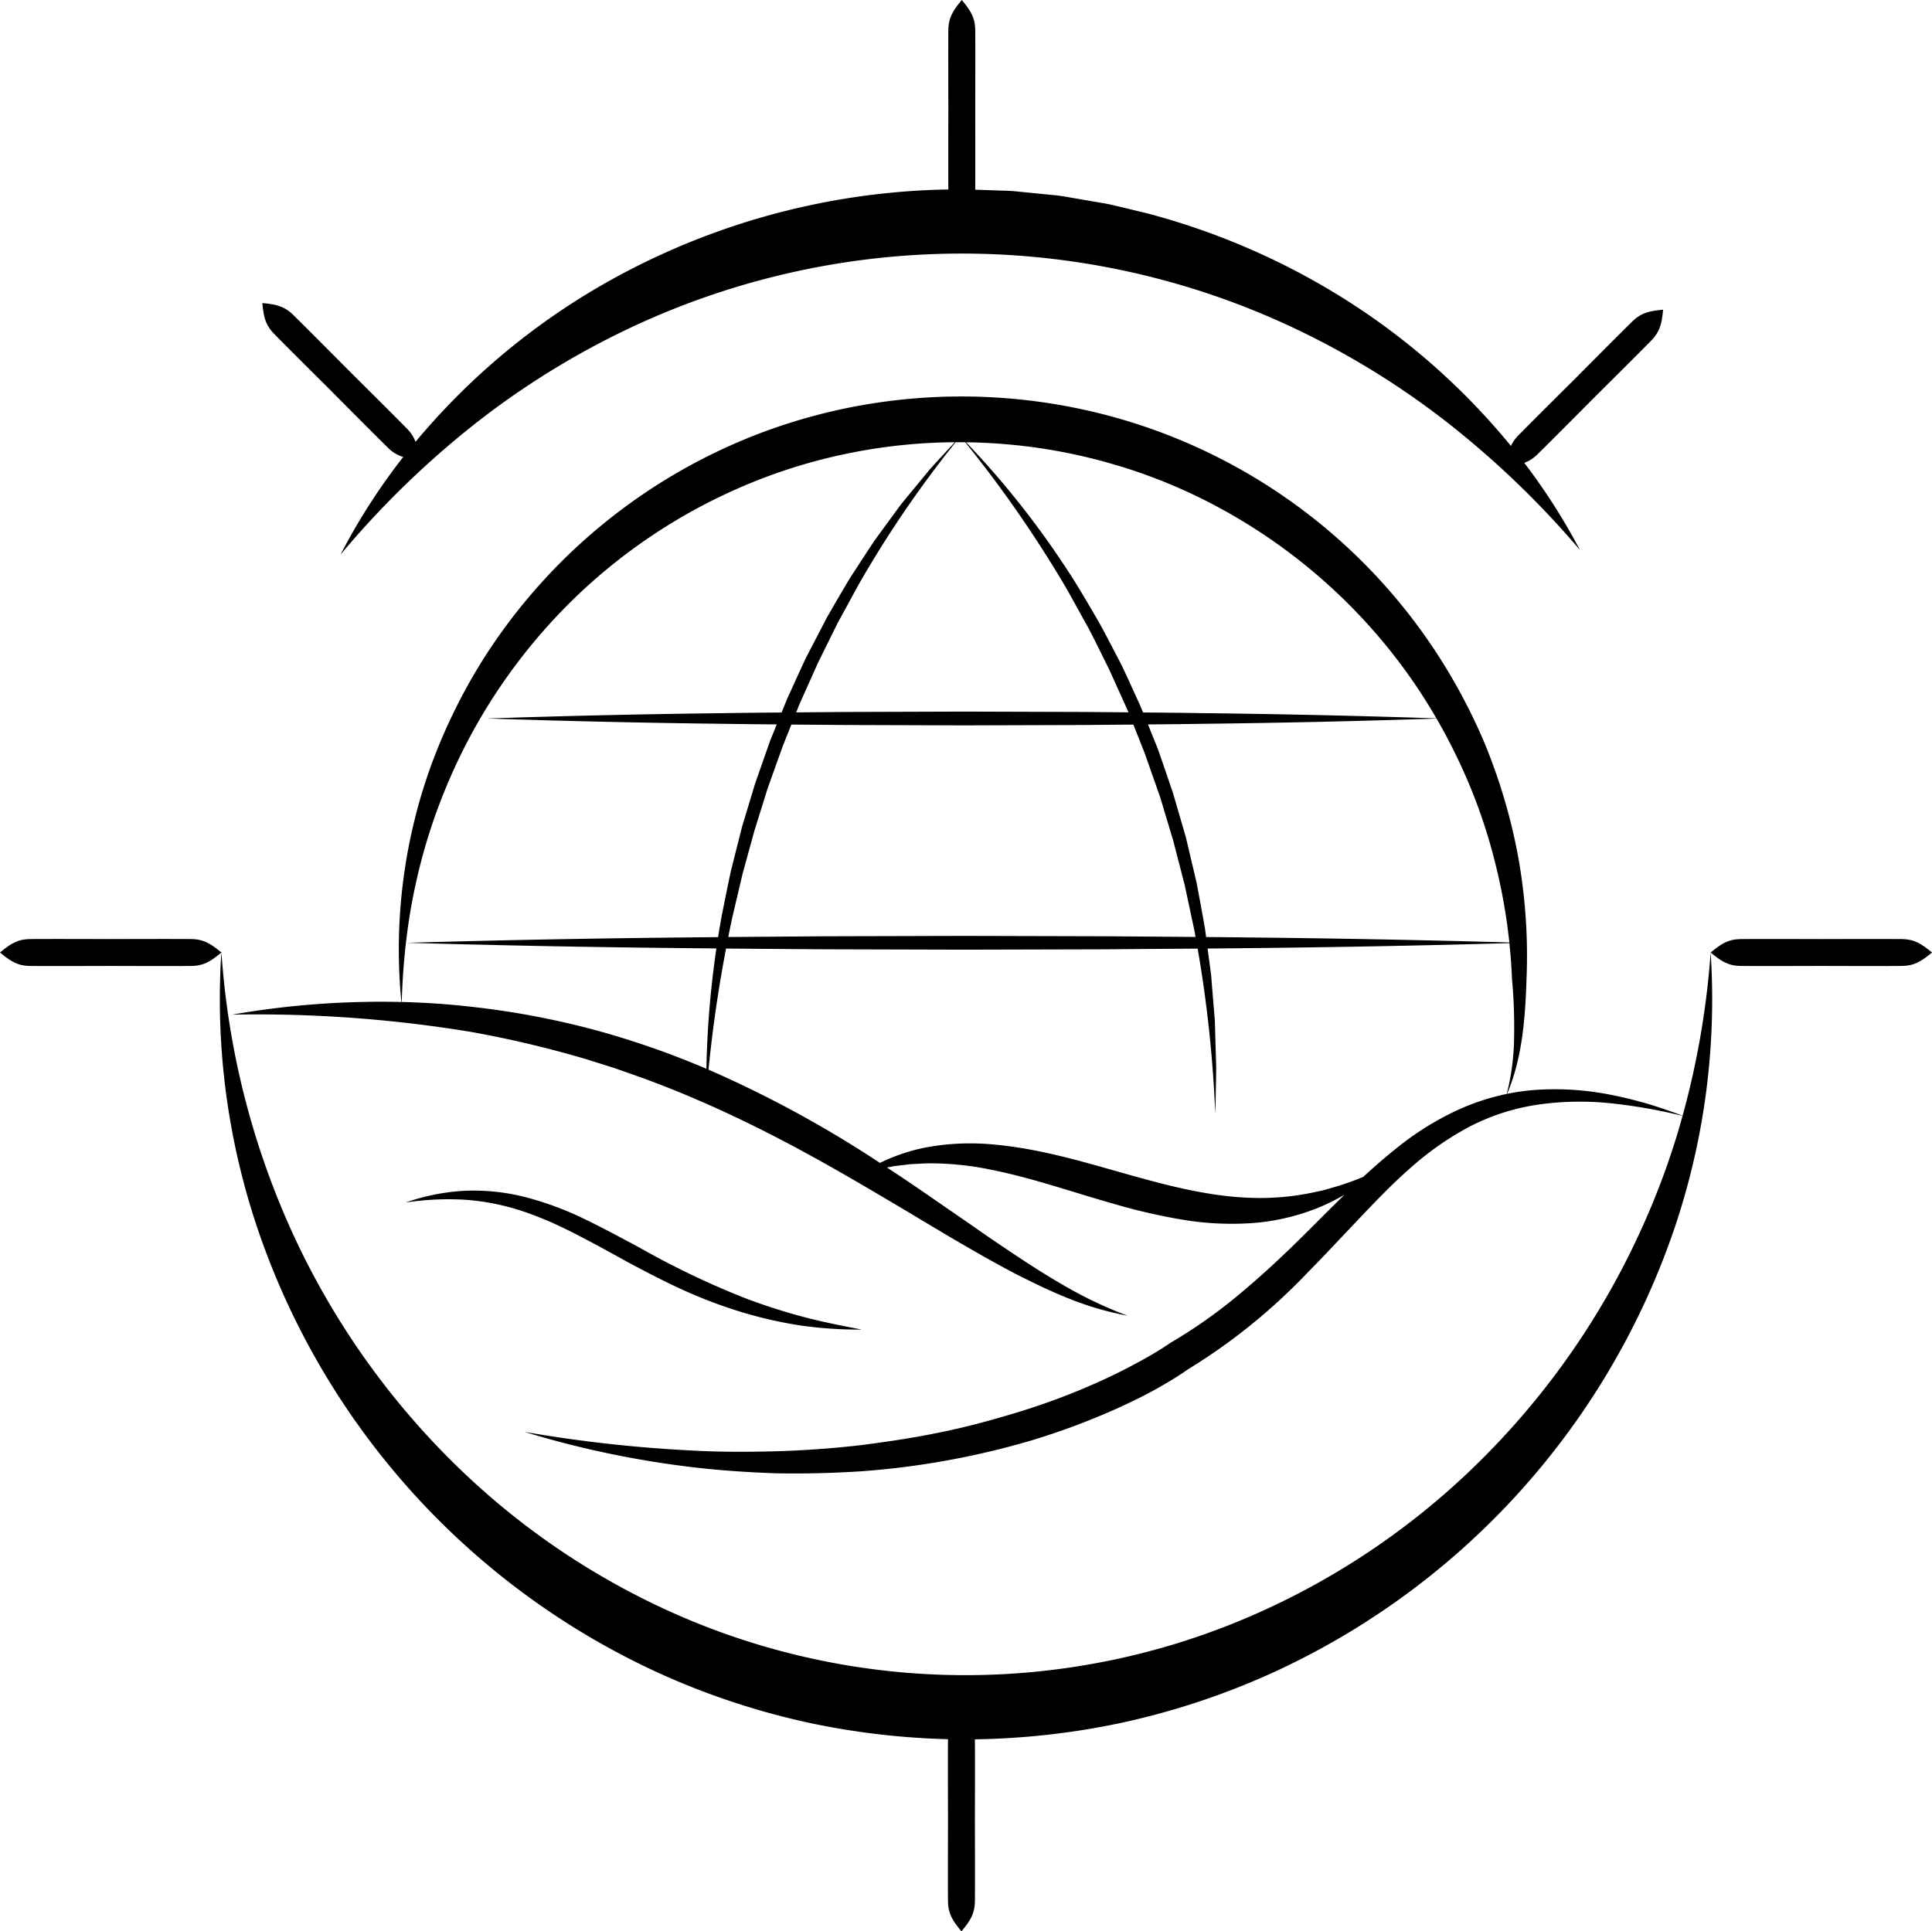 <svg xmlns="http://www.w3.org/2000/svg" width="333.117" height="333.047" viewBox="0 0 333.117 333.047">
  <g id="Groupe_6593" data-name="Groupe 6593" transform="translate(-118.002 -12.396)">
    <path id="Tracé_4346" data-name="Tracé 4346" d="M474.94,250.674q-2.929-1.119-5.942-2.034-3.112-.914-6.316-1.554a49.352,49.352,0,0,0-13.106-.865,37.31,37.31,0,0,0-4.9.677c2.668-6.232,3.142-13.276,3.359-19.938a96.52,96.52,0,0,0-1.413-20.769,98.3,98.3,0,0,0-5.962-20.1,99.368,99.368,0,0,0-10.3-18.389,97.578,97.578,0,0,0-50.776-36.712,98.847,98.847,0,0,0-42.177-3.462,97.707,97.707,0,0,0-20.64,5.12A97.6,97.6,0,0,0,268.2,171.86a97.678,97.678,0,0,0-9.192,18.814,93.227,93.227,0,0,0-4.974,40.386,148.8,148.8,0,0,0-29.184,2.18,226.849,226.849,0,0,1,41.221,2.982,185.919,185.919,0,0,1,19.933,4.728l4.878,1.543,4.824,1.7c3.2,1.189,6.376,2.428,9.5,3.8,6.274,2.7,12.4,5.753,18.432,9.031s11.954,6.8,17.915,10.336c5.934,3.571,11.913,7.156,18.1,10.44,3.126,1.581,6.271,3.141,9.541,4.426a53.687,53.687,0,0,0,10.067,2.934,70.584,70.584,0,0,1-9.414-4.326c-3.012-1.67-5.938-3.484-8.815-5.382s-5.738-3.83-8.571-5.827l-8.571-5.909q-3.035-2.091-6.137-4.117l1.275-.242,2.792-.331,2.784-.145a51.736,51.736,0,0,1,10.989,1.078c7.254,1.43,14.359,3.97,21.8,6.057a99.961,99.961,0,0,0,11.436,2.6,51.383,51.383,0,0,0,11.936.566,37.687,37.687,0,0,0,11.631-2.759,36.8,36.8,0,0,0,4.251-2.128c-3.455,3.364-6.77,6.8-10.189,10.055-3.071,2.93-6.214,5.735-9.475,8.356a85.982,85.982,0,0,1-10.282,7.087l-.081.047-.151.105c-.825.577-1.874,1.226-2.855,1.809q-1.51.884-3.07,1.712c-2.066,1.123-4.191,2.163-6.352,3.13a116.561,116.561,0,0,1-13.316,5.032c-4.545,1.4-9.146,2.67-13.824,3.618-4.673.979-9.4,1.669-14.153,2.275-4.757.531-9.542.883-14.344,1.011s-9.618.144-14.43-.131a236.388,236.388,0,0,1-28.859-3.214,165.355,165.355,0,0,0,28.623,6.047c4.862.6,9.762.914,14.673,1.094,4.913.1,9.835-.027,14.755-.343a139.277,139.277,0,0,0,29.124-5.257,121.945,121.945,0,0,0,13.975-5.13c2.281-1,4.533-2.07,6.744-3.246,1.105-.589,2.194-1.217,3.278-1.862,1.06-.648,2.048-1.261,3.156-2.046a101.674,101.674,0,0,0,20.436-16.461c3.062-3.094,5.994-6.265,8.941-9.359s5.862-6.166,9.012-8.917a52.049,52.049,0,0,1,10.149-7.115,37.637,37.637,0,0,1,11.74-3.816,51.1,51.1,0,0,1,12.606-.259,92.038,92.038,0,0,1,12.459,2.181,130.961,130.961,0,0,1-7.441,20.258,133.949,133.949,0,0,1-28.337,40.093,128.819,128.819,0,0,1-40.546,26.7A123.35,123.35,0,0,1,375.4,344.77a123.8,123.8,0,0,1-71.4-7.016A128.387,128.387,0,0,1,263.5,311a134.114,134.114,0,0,1-28.255-40.145A139.319,139.319,0,0,1,223,222.421c0,.033,0,.068-.006.1-1.787-1.477-3-2.276-5.141-2.312-2.32-.039-13.938,0-13.938,0s-11.618-.039-13.938,0c-2.142.036-3.357.836-5.146,2.317,1.79,1.48,3,2.281,5.146,2.317,2.32.038,13.938,0,13.938,0s11.619.038,13.938,0c2.139-.036,3.354-.835,5.14-2.312a123.644,123.644,0,0,0,7.22,50.387,130.171,130.171,0,0,0,69.658,74.506,128.632,128.632,0,0,0,25.143,8.081,130.678,130.678,0,0,0,23.277,2.678c0,.04-.007.074-.008.114-.039,2.319,0,13.938,0,13.938s-.039,11.618,0,13.938c.036,2.142.837,3.357,2.317,5.146,1.481-1.79,2.281-3,2.317-5.146.038-2.32,0-13.938,0-13.938s.038-11.619,0-13.938c0-.033-.006-.062-.006-.094a130.479,130.479,0,0,0,24.685-2.721,128.654,128.654,0,0,0,25.136-8.081,130.392,130.392,0,0,0,69.773-74.39,123.177,123.177,0,0,0,7.272-50.486,144.7,144.7,0,0,1-4.834,28.147m-32.324-43.622a98.884,98.884,0,0,1,2.45,13.739q-22.959-.641-45.918-.869c-2.122-.029-4.244-.042-6.366-.061l-.193-1.463q-.7-3.949-1.449-7.9l-1.84-7.817-2.247-7.713c-.873-2.532-1.716-5.076-2.614-7.6-.564-1.389-1.12-2.781-1.679-4.171,3.118-.026,6.236-.055,9.353-.105q20.2-.229,40.406-.906,1.731,3,3.25,6.117a93.512,93.512,0,0,1,6.847,18.743M321.272,183.219q4.6.036,9.2.073l20.547.066,20.547-.063q4.338-.041,8.677-.07c.659,1.659,1.309,3.322,1.97,4.979l2.628,7.478,2.286,7.591,1.98,7.681,1.654,7.763c.071.375.134.751.2,1.126q-7.94-.064-15.88-.119l-24.064-.063-24.064.066q-8.281.066-16.562.126.342-1.711.706-3.419l1.773-7.512,2.045-7.438,2.3-7.358,2.6-7.258Zm29.977-48.681a206.3,206.3,0,0,1,17.362,25.055c1.316,2.3,2.557,4.634,3.861,6.933,1.223,2.344,2.369,4.728,3.556,7.088l3.26,7.225c.036.089.071.18.107.269q-3.914-.03-7.829-.063l-20.547-.063-20.547.066q-4.181.039-8.364.066l.561-1.407,3.147-7.036,3.412-6.914,3.694-6.772a190.893,190.893,0,0,1,16.668-24.451c.553,0,1.105,0,1.658,0m26.058,3.949a92.312,92.312,0,0,1,18.118,7.555A96.4,96.4,0,0,1,425.3,171.456a94.117,94.117,0,0,1,7.193,10.693q-20.191-.673-40.382-.9c-3.4-.055-6.8-.087-10.2-.115-.165-.4-.324-.8-.491-1.2-1.128-2.43-2.2-4.886-3.373-7.292-1.253-2.367-2.464-4.757-3.752-7.1-1.356-2.308-2.692-4.628-4.105-6.9A151.79,151.79,0,0,0,351.4,134.541c2.212.029,4.424.13,6.629.316a93.531,93.531,0,0,1,19.274,3.63m-114.736,53.6a97.294,97.294,0,0,1,23.018-32.274,96.14,96.14,0,0,1,33.684-20.138,94.8,94.8,0,0,1,30.189-5.142c-1.445,1.549-2.888,3.1-4.311,4.68l-4.95,6.007-4.6,6.287c-1.441,2.161-2.842,4.351-4.267,6.528q-2,3.35-3.935,6.738l-3.6,6.924c-1.107,2.354-2.168,4.731-3.255,7.1l-.951,2.342c-3.219.027-6.438.057-9.657.108q-20.547.235-41.093.924,20.546.689,41.093.923c2.941.047,5.881.074,8.821.1l-1.152,2.837L315.02,193.4l-2.259,7.471-1.906,7.566c-.553,2.541-1.054,5.092-1.566,7.639q-.348,1.894-.651,3.8c-1.915.018-3.83.029-5.745.056q-24.037.234-48.075.922c.37-3.227.879-6.427,1.563-9.586a97.11,97.11,0,0,1,6.191-19.174M287.447,235.9a141.9,141.9,0,0,0-20.756-3.949q-6.286-.741-12.6-.895c.107-3.422.338-6.831.725-10.21q24.038.688,48.076.923c1.819.024,3.638.034,5.456.052a163.835,163.835,0,0,0-1.725,20.753,147.381,147.381,0,0,0-19.177-6.674m149.194,13.568a50.425,50.425,0,0,0-11.324,7.045c-1.89,1.509-3.69,3.091-5.442,4.707-.96.395-1.919.773-2.9,1.094-.881.339-1.8.578-2.694.838-.452.122-.892.274-1.344.386l-1.366.294a44,44,0,0,1-10.922,1c-7.3-.21-14.476-2.1-21.755-4.153s-14.772-4.329-22.7-5.04a42.075,42.075,0,0,0-11.895.532,32.094,32.094,0,0,0-7.753,2.637,195.564,195.564,0,0,0-29.138-15.9c-.14-.06-.281-.117-.421-.177q1.042-10.528,3.026-20.889,8.473.074,16.946.13l24.064.066,24.064-.062q8.12-.067,16.242-.123a218.841,218.841,0,0,1,3.034,28.479q.117-3.989.162-7.992l-.23-8-.651-7.987-.6-4.514c2.035-.018,4.07-.031,6.1-.059q22.965-.222,45.93-.869c.211,2.01.365,4.027.444,6.052a91.428,91.428,0,0,1,.372,10.179,40.97,40.97,0,0,1-1.268,9.768,39.716,39.716,0,0,0-7.986,2.566" transform="translate(-66.824 -45.878)"/>
    <path id="Tracé_4347" data-name="Tracé 4347" d="M267.562,86.877s8.189,8.243,9.856,9.856a6.088,6.088,0,0,0,2.592,1.547,107.428,107.428,0,0,0-10.81,16.836,157.213,157.213,0,0,1,22.313-21.867,140.1,140.1,0,0,1,25.881-16.39,134.04,134.04,0,0,1,117.01-.416,140.384,140.384,0,0,1,26,16.188,157.647,157.647,0,0,1,22.488,21.687A106.789,106.789,0,0,0,473.3,99.3a6.149,6.149,0,0,0,2.222-1.425c1.668-1.613,9.856-9.856,9.856-9.856s8.243-8.188,9.856-9.856c1.489-1.54,1.781-2.966,2-5.277-2.312.219-3.738.512-5.277,2-1.668,1.614-9.856,9.856-9.856,9.856s-8.243,8.188-9.856,9.855A6.35,6.35,0,0,0,471,96.38,119.016,119.016,0,0,0,438.49,68.741a122.708,122.708,0,0,0-30.172-12.459l-3.99-.965c-1.334-.306-2.658-.666-4.013-.863l-4.048-.7c-1.352-.212-2.694-.512-4.06-.62l-4.088-.41-2.045-.2c-.681-.073-1.363-.137-2.048-.146-1.8-.056-3.595-.127-5.393-.184.032-2.883,0-13.63,0-13.63s.039-11.619,0-13.938c-.036-2.142-.837-3.357-2.317-5.146-1.48,1.788-2.282,3-2.317,5.146-.039,2.319,0,13.938,0,13.938s-.036,10.65,0,13.589a123.988,123.988,0,0,0-60.725,17.059,119.42,119.42,0,0,0-31.147,26.458,6.158,6.158,0,0,0-1.423-2.216c-1.613-1.667-9.856-9.855-9.856-9.855s-8.188-8.243-9.856-9.856c-1.54-1.489-2.966-1.781-5.278-2,.219,2.312.512,3.737,2,5.277,1.614,1.668,9.856,9.856,9.856,9.856" transform="translate(-92.48 -7.086)"/>
    <path id="Tracé_4348" data-name="Tracé 4348" d="M680.126,273.277c-2.32-.038-13.939,0-13.939,0s-11.619-.038-13.938,0c-2.142.036-3.357.836-5.146,2.317,1.79,1.48,3,2.282,5.146,2.317,2.32.039,13.938,0,13.938,0s11.619.039,13.939,0c2.142-.036,3.357-.837,5.146-2.317-1.789-1.48-3-2.281-5.146-2.317" transform="translate(-234.153 -98.946)"/>
    <path id="Tracé_4349" data-name="Tracé 4349" d="M304.746,342.851a40.287,40.287,0,0,1,9.918,1.986c1.6.524,3.165,1.175,4.728,1.824,1.549.7,3.085,1.426,4.6,2.223,3.047,1.555,6.064,3.239,9.113,4.915,3.074,1.629,6.178,3.262,9.386,4.7a82.136,82.136,0,0,0,9.882,3.72,73.241,73.241,0,0,0,10.281,2.326,71.751,71.751,0,0,0,10.459.69c-3.428-.655-6.819-1.324-10.15-2.206s-6.593-1.942-9.8-3.141a144.431,144.431,0,0,1-18.555-8.878c-3.057-1.623-6.116-3.3-9.293-4.821a54.84,54.84,0,0,0-9.958-3.728,36.2,36.2,0,0,0-10.6-1.169,36.7,36.7,0,0,0-10.317,2.033,49.1,49.1,0,0,1,10.3-.478" transform="translate(-106.502 -123.563)"/>
  </g>
</svg>
